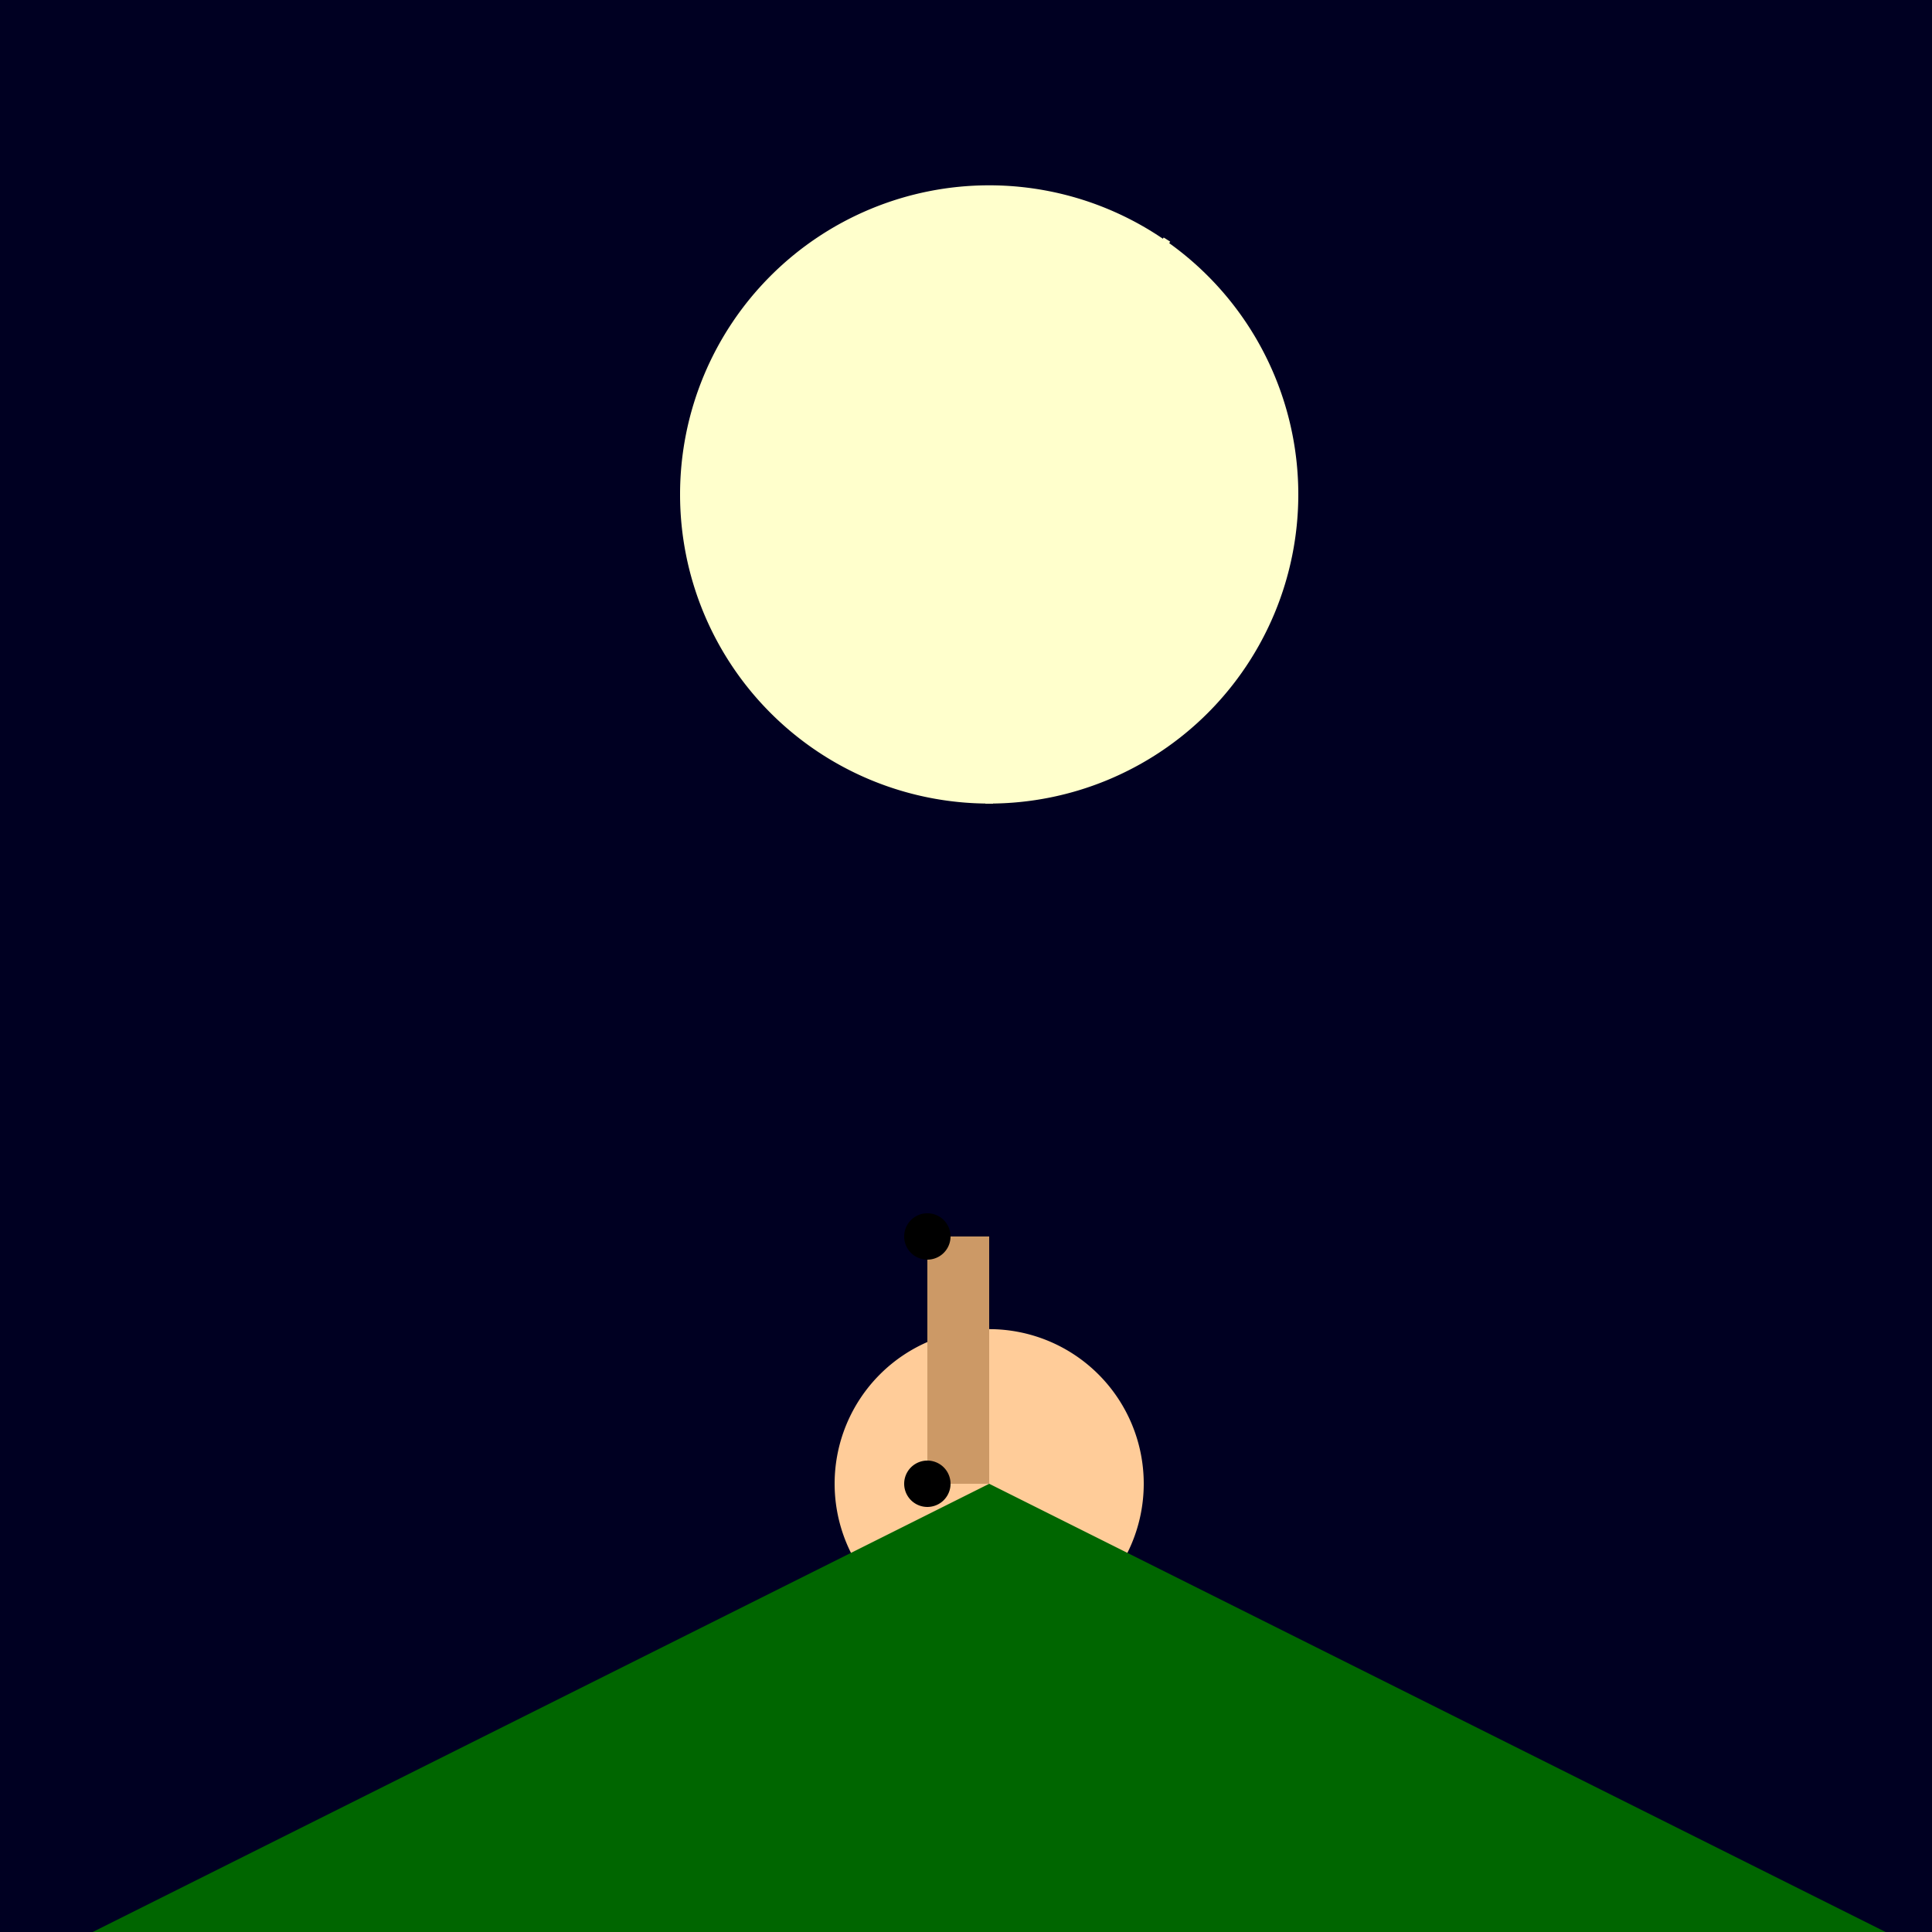 <!--

Generated by DrawGPT.
Free, open source, AI generated images in SVG, PNG, and HTML Canvas format.
https://drawgpt.ai

Created: 2023-12-15T22:58:33.774Z
Link: https://drawgpt.ai/prompt/101800/

-->
<svg xmlns="http://www.w3.org/2000/svg" xmlns:xlink="http://www.w3.org/1999/xlink" width="500" height="500"><defs/><g><rect fill="#000022" stroke="none" x="0" y="0" width="512" height="512"/><path fill="#FFFFCC" stroke="none" paint-order="stroke fill markers" d=" M 336 128 A 80 80 0 1 1 336 127.92"/><path fill="none" stroke="#FFFFCC" paint-order="fill stroke markers" d=" M 256 48 L 256 208" stroke-miterlimit="10" stroke-width="2" stroke-dasharray=""/><path fill="none" stroke="#FFFFCC" paint-order="fill stroke markers" d=" M 208 128 L 304 128" stroke-miterlimit="10" stroke-width="2" stroke-dasharray=""/><path fill="none" stroke="#FFFFCC" paint-order="fill stroke markers" d=" M 214 62 L 298 194" stroke-miterlimit="10" stroke-width="2" stroke-dasharray=""/><path fill="none" stroke="#FFFFCC" paint-order="fill stroke markers" d=" M 302 62 L 218 194" stroke-miterlimit="10" stroke-width="2" stroke-dasharray=""/><path fill="#FFCC99" stroke="none" paint-order="stroke fill markers" d=" M 296 384 A 40 40 0 1 1 296 383.96"/><path fill="#CC9966" stroke="none" paint-order="stroke fill markers" d=" M 256 384 L 256 320 L 240 320 L 240 384 Z"/><path fill="#000000" stroke="none" paint-order="stroke fill markers" d=" M 246 320 A 6 6 0 1 1 246 319.994"/><path fill="#000000" stroke="none" paint-order="stroke fill markers" d=" M 246 384 A 6 6 0 1 1 246 383.994"/><path fill="#006600" stroke="none" paint-order="stroke fill markers" d=" M 0 512 L 512 512 L 256 384 Z"/></g></svg>